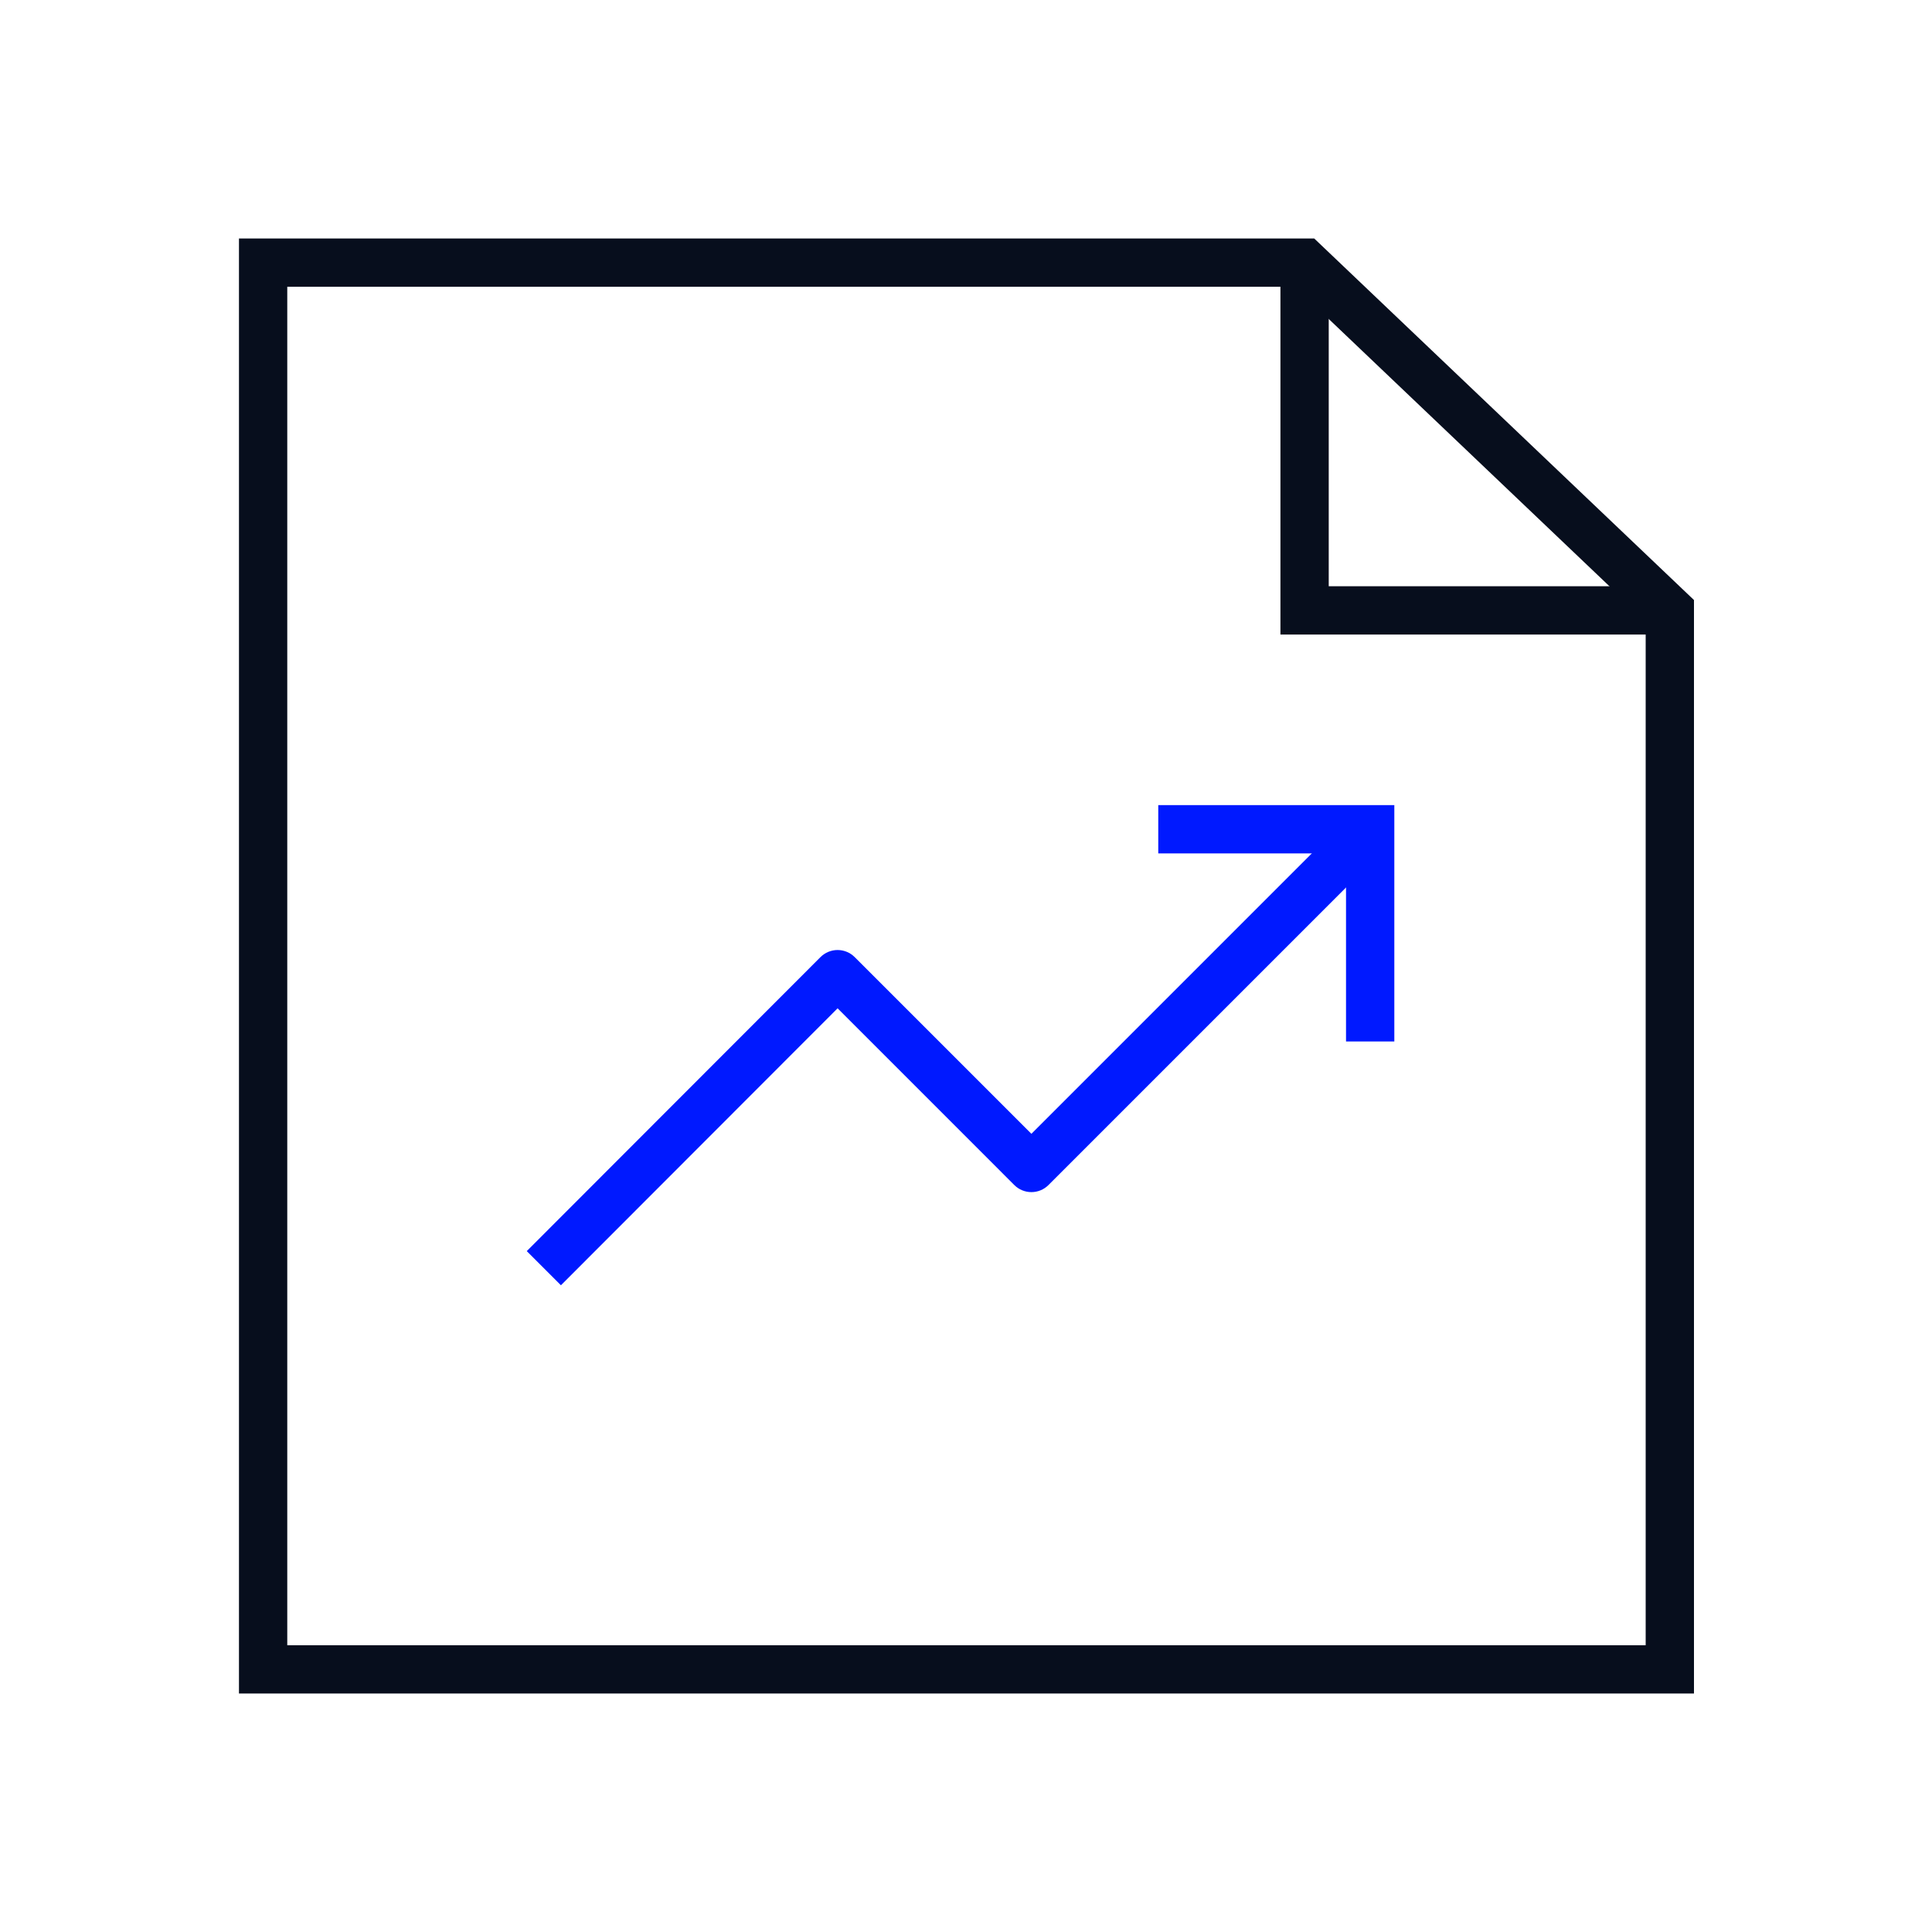 <svg width="80" height="80" viewBox="0 0 80 80" fill="none" xmlns="http://www.w3.org/2000/svg">
<path fill-rule="evenodd" clip-rule="evenodd" d="M9.895 9.875H54.419L70.144 24.846V70.125H9.895V9.875ZM11.895 11.875V68.125H68.144V25.704L53.62 11.875H11.895Z" fill="#070E1D"/>
<path fill-rule="evenodd" clip-rule="evenodd" d="M55.02 24.275V10.875H53.02V26.275H69.144V24.275H55.02Z" fill="#070E1D"/>
<path fill-rule="evenodd" clip-rule="evenodd" d="M42.708 46.949L56.025 33.631L57.44 35.045L43.415 49.07C43.227 49.258 42.973 49.363 42.708 49.363C42.442 49.363 42.188 49.258 42 49.07L34.683 41.752L23.227 53.22L21.812 51.806L33.975 39.631C34.163 39.444 34.417 39.338 34.682 39.338C34.947 39.338 35.202 39.443 35.39 39.631L42.708 46.949Z" fill="#0019FF"/>
<path fill-rule="evenodd" clip-rule="evenodd" d="M55.736 35.338H47.961V33.338H57.736V43.125H55.736V35.338Z" fill="#0019FF"/>
</svg>
